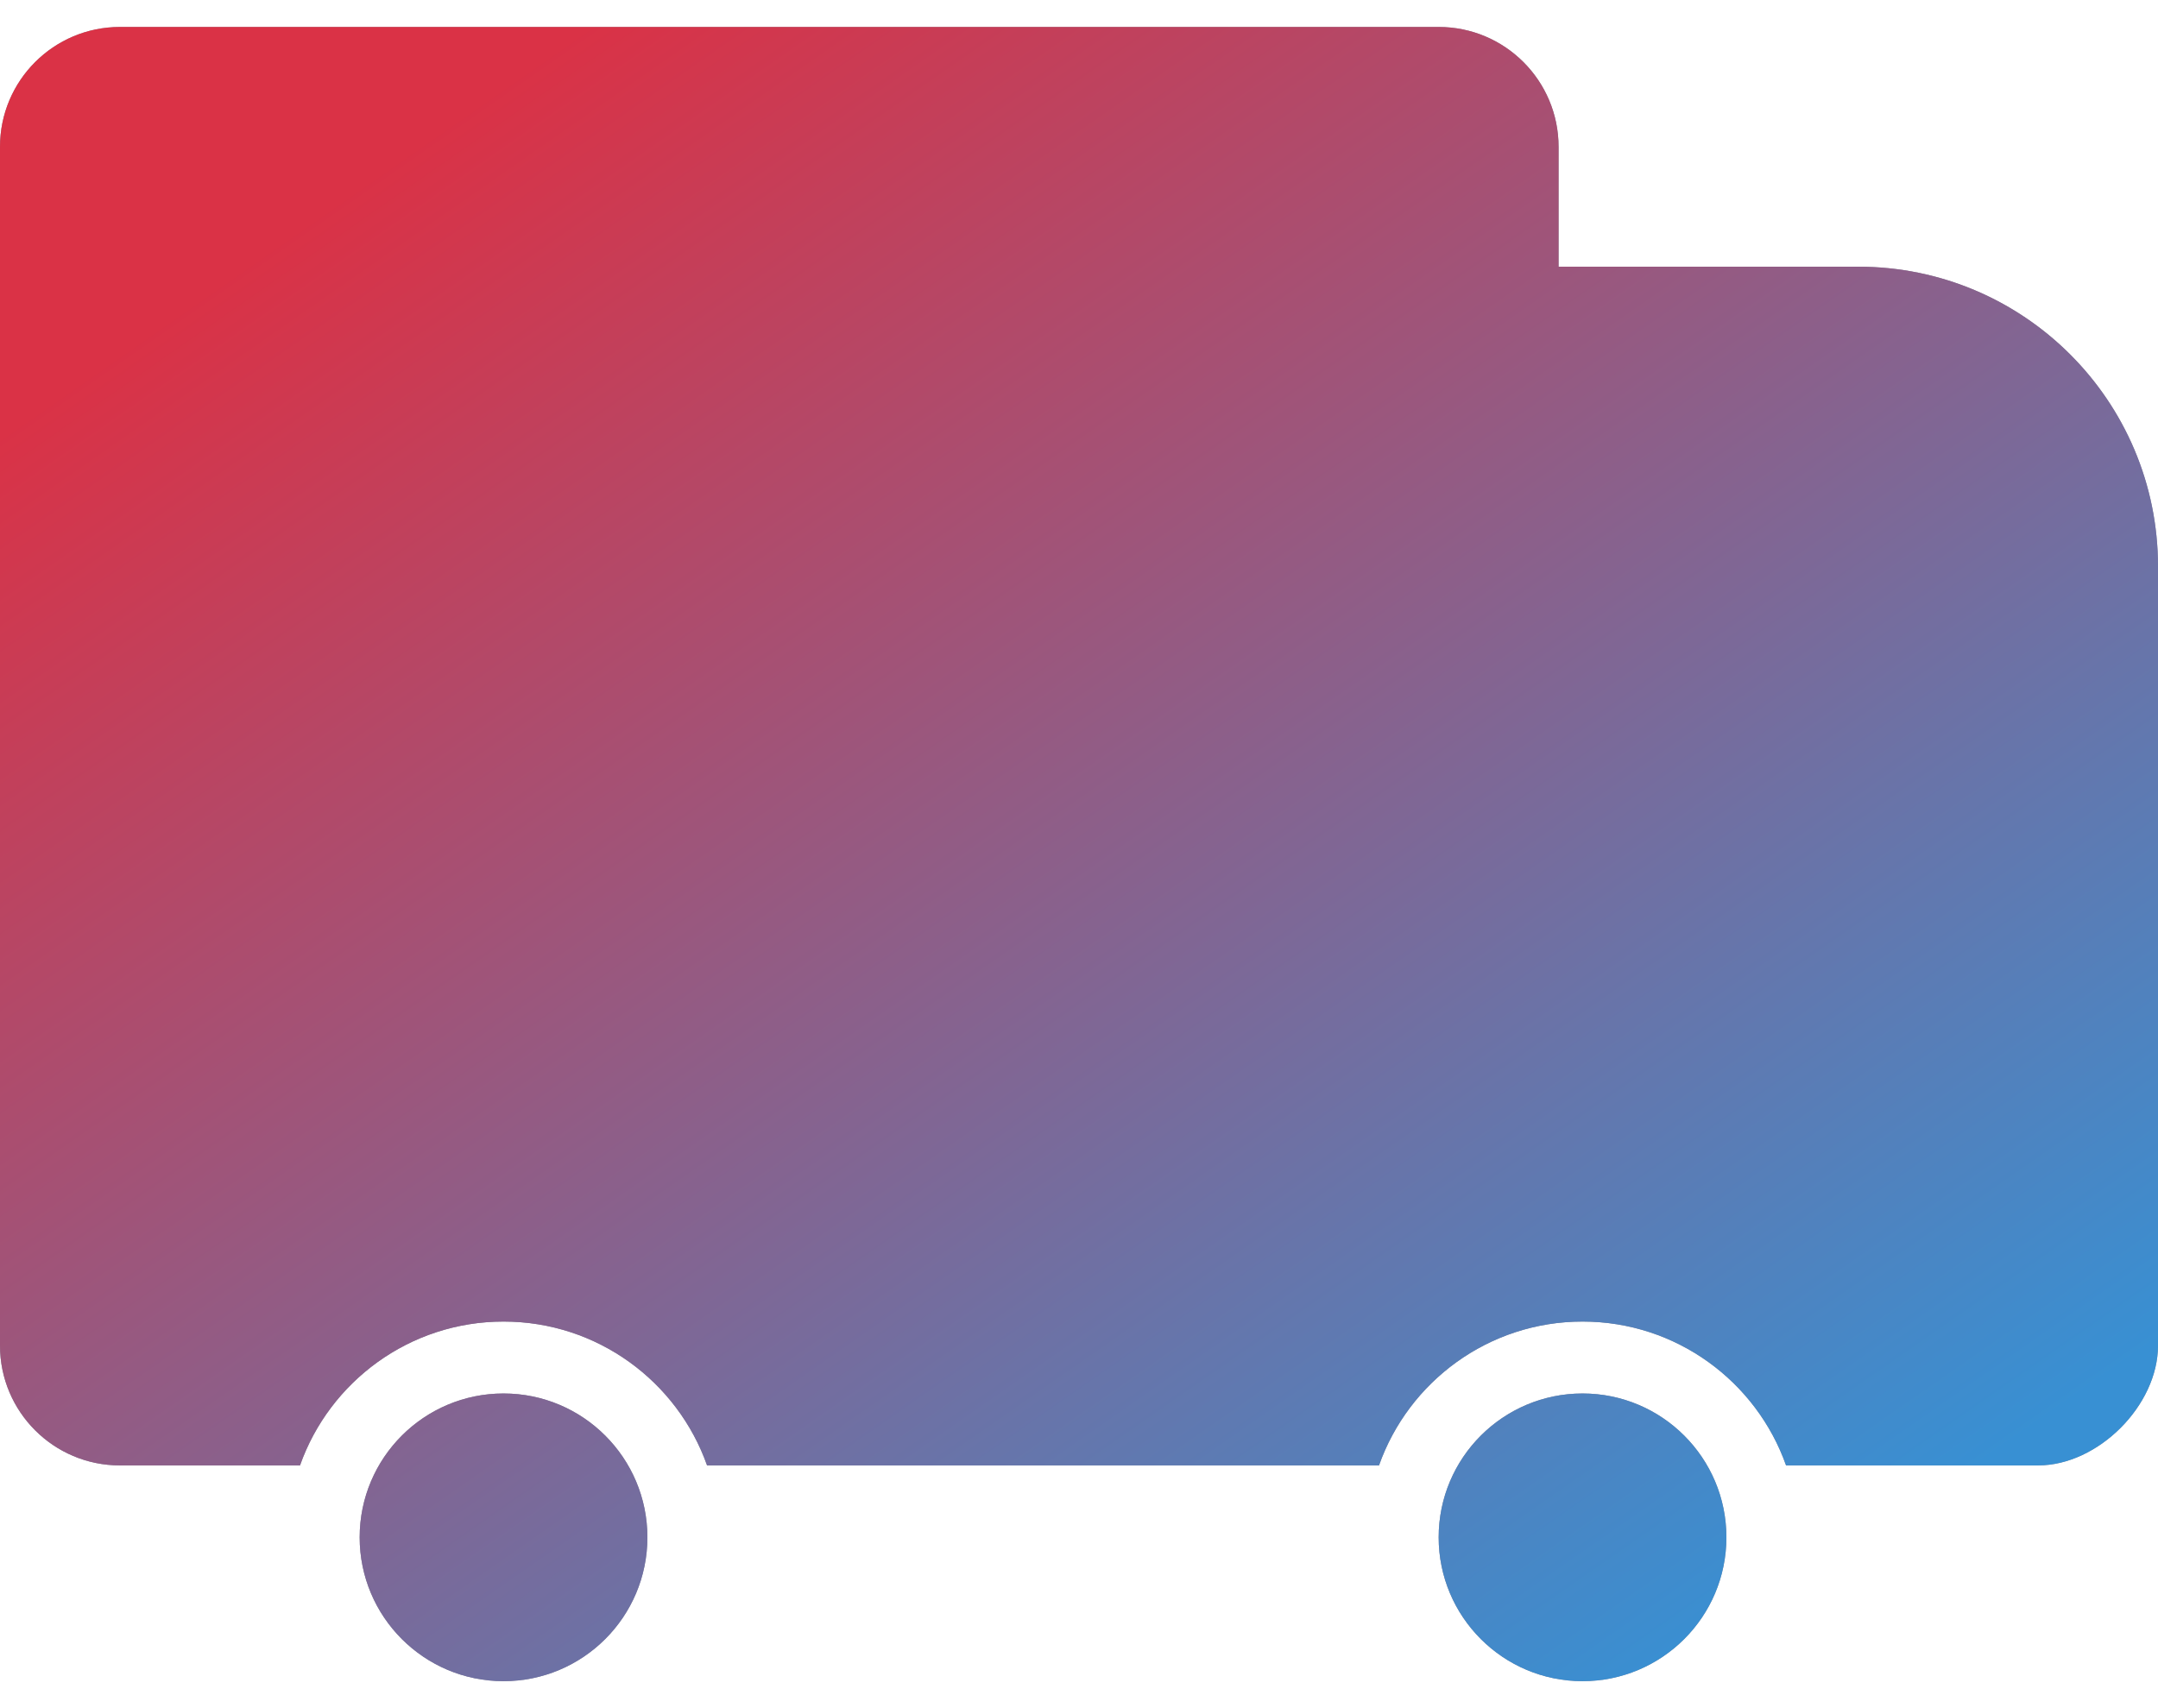 <svg width="48" height="38" viewBox="0 0 48 38" fill="none" xmlns="http://www.w3.org/2000/svg">
<path fill-rule="evenodd" clip-rule="evenodd" d="M41.333 5.933C45.015 5.933 48 8.918 48 12.6V29.933C48 31.267 46.667 32.6 45.333 32.6H41.6H39.727C39.068 30.736 37.29 29.4 35.2 29.4C33.11 29.4 31.332 30.736 30.673 32.6H28.8H17.6H15.727C15.068 30.736 13.29 29.4 11.2 29.4C9.11 29.4 7.332 30.736 6.673 32.6H4.8H2.667C1.194 32.6 0 31.406 0 29.933V3.267C0 1.794 1.194 0.6 2.667 0.6H32C33.473 0.6 34.667 1.794 34.667 3.267V5.933H41.333ZM14.4 34.2C14.4 35.967 12.967 37.4 11.2 37.4C9.433 37.4 8 35.967 8 34.2C8 32.433 9.433 31 11.2 31C12.967 31 14.4 32.433 14.4 34.2ZM38.4 34.2C38.4 35.967 36.967 37.4 35.2 37.4C33.433 37.4 32 35.967 32 34.2C32 32.433 33.433 31 35.2 31C36.967 31 38.4 32.433 38.4 34.2Z" fill="#8A8B99"/>
<path fill-rule="evenodd" clip-rule="evenodd" d="M41.333 5.933C45.015 5.933 48 8.918 48 12.6V29.933C48 31.267 46.667 32.6 45.333 32.6H41.6H39.727C39.068 30.736 37.29 29.4 35.2 29.4C33.11 29.4 31.332 30.736 30.673 32.6H28.8H17.6H15.727C15.068 30.736 13.29 29.4 11.2 29.4C9.11 29.4 7.332 30.736 6.673 32.6H4.8H2.667C1.194 32.6 0 31.406 0 29.933V3.267C0 1.794 1.194 0.6 2.667 0.6H32C33.473 0.6 34.667 1.794 34.667 3.267V5.933H41.333ZM14.4 34.2C14.4 35.967 12.967 37.4 11.2 37.4C9.433 37.4 8 35.967 8 34.2C8 32.433 9.433 31 11.2 31C12.967 31 14.4 32.433 14.4 34.2ZM38.4 34.2C38.4 35.967 36.967 37.4 35.2 37.4C33.433 37.4 32 35.967 32 34.2C32 32.433 33.433 31 35.2 31C36.967 31 38.4 32.433 38.4 34.2Z" fill="url(#paint0_linear_2788_7156)"/>
<defs>
<linearGradient id="paint0_linear_2788_7156" x1="4.75" y1="6.35" x2="29.925" y2="42.471" gradientUnits="userSpaceOnUse">
<stop stop-color="#DA3246"/>
<stop offset="1" stop-color="#3890D3"/>
</linearGradient>
</defs>
</svg>
